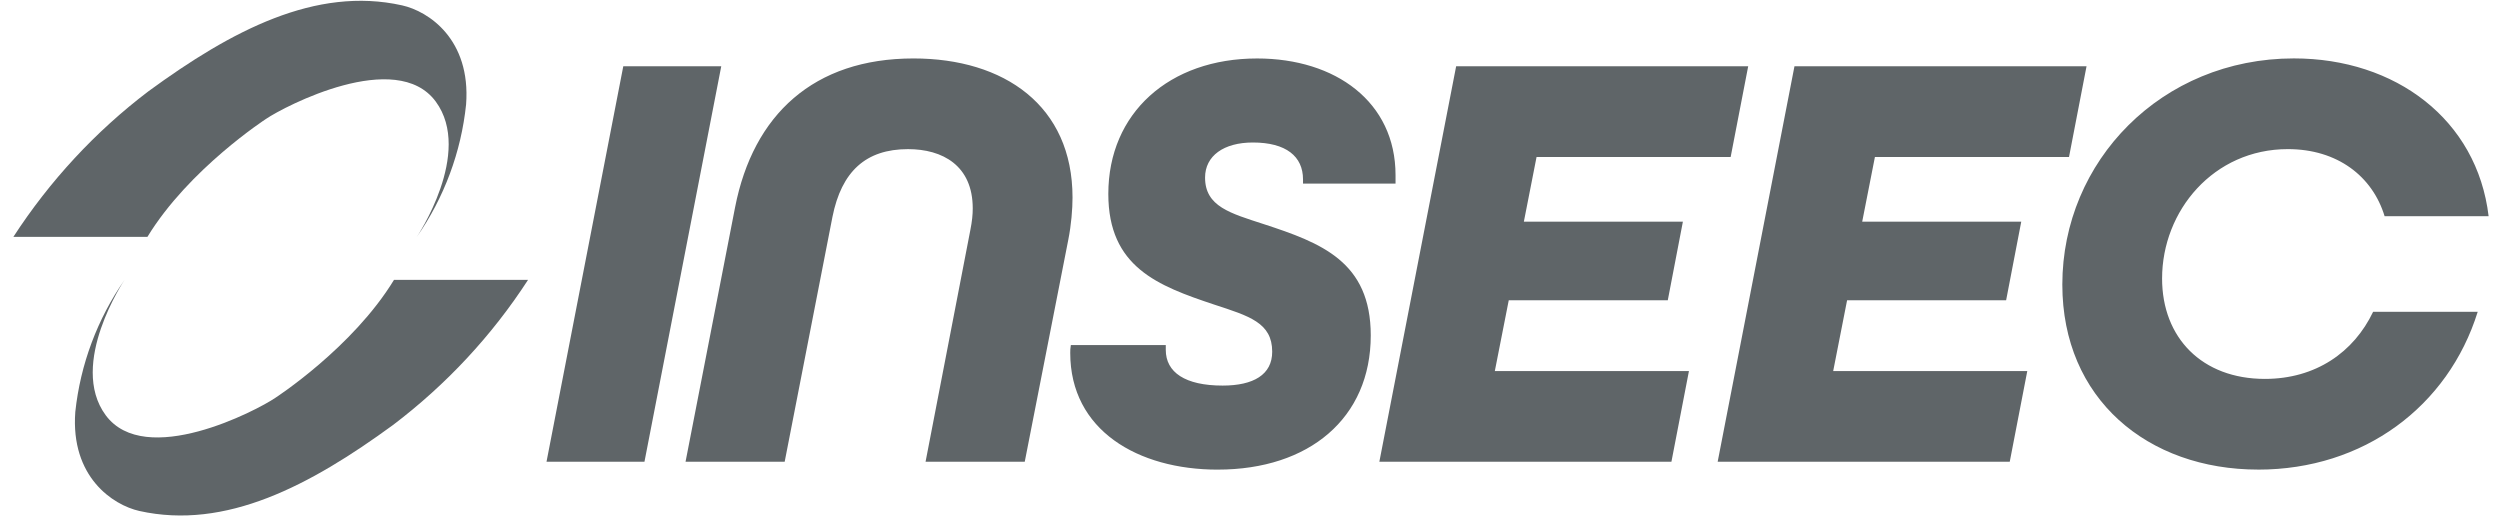 <svg xmlns="http://www.w3.org/2000/svg" width="116" height="24" viewBox="0 0 116 24" fill="none"><g clip-path="url(#clip0_4077_10457)"><path d="M24.502 12.985C22.823 15.576 20.702 17.851 18.236 19.72C14.382 22.536 10.471 24.601 6.465 23.709C5.24 23.432 3.268 22.132 3.494 19.11C3.729 16.908 4.516 14.802 5.783 12.981C5.783 12.981 3.154 16.89 4.903 19.265C6.738 21.747 11.907 19.053 12.772 18.462C12.772 18.462 16.362 16.14 18.282 12.985H24.5H24.502Z" fill="#5F6568"></path><path d="M25.358 21.425H29.903L33.466 3.076H28.92L25.358 21.425ZM42.946 21.425H47.548L49.568 11.128C49.708 10.428 49.765 9.697 49.765 9.165C49.765 4.901 46.594 2.712 42.386 2.712C37.756 2.712 34.951 5.322 34.109 9.613L31.809 21.425H36.409L38.626 10.062C39.047 7.959 40.169 6.92 42.133 6.92C43.732 6.92 45.135 7.678 45.135 9.67C45.135 9.95 45.107 10.259 45.023 10.679L42.946 21.425ZM56.504 21.79C60.741 21.79 63.603 19.405 63.603 15.562C63.603 12.139 61.302 11.269 58.637 10.399C57.094 9.895 55.915 9.586 55.915 8.239C55.915 7.229 56.786 6.612 58.132 6.612C59.675 6.612 60.46 7.257 60.46 8.324V8.52H64.753V8.127C64.753 4.732 61.975 2.713 58.329 2.713C54.26 2.713 51.426 5.238 51.426 8.998C51.426 12.393 53.727 13.262 56.337 14.132C57.963 14.665 59.03 14.973 59.03 16.32C59.03 17.386 58.16 17.891 56.729 17.891C54.99 17.891 54.092 17.274 54.092 16.236V16.011H49.687C49.659 16.179 49.659 16.264 49.659 16.376C49.659 19.967 52.801 21.791 56.505 21.791M64.003 21.425H77.554L78.367 17.216H69.36L70.006 13.933H77.385L78.086 10.286H70.707L71.296 7.285H80.302L81.116 3.076H67.565L64.002 21.424L64.003 21.425ZM79.701 21.425H93.252L94.066 17.216H85.06L85.705 13.933H93.084L93.786 10.286H86.406L86.996 7.285H96.002L96.815 3.076H83.263L79.7 21.424L79.701 21.425ZM104.782 21.79C109.664 21.79 113.592 18.872 114.966 14.467H110.113C109.215 16.347 107.448 17.581 105.091 17.581C102.173 17.581 100.321 15.673 100.321 12.924C100.321 9.782 102.706 6.919 106.157 6.919C108.457 6.919 110.084 8.182 110.646 10.033H115.472C114.938 5.545 111.15 2.71 106.437 2.71C100.292 2.71 95.692 7.48 95.692 13.204C95.692 18.507 99.648 21.789 104.782 21.789" fill="#5F6568"></path><path d="M0.62 10.991C2.301 8.402 4.423 6.103 6.891 4.233C10.74 1.418 14.651 -0.647 18.657 0.249C19.882 0.521 21.854 1.822 21.627 4.844C21.398 7.053 20.611 9.169 19.338 10.996C19.338 10.996 21.968 7.091 20.218 4.712C18.388 2.23 13.214 4.928 12.349 5.514C12.349 5.514 8.764 7.837 6.84 10.991H0.621H0.62Z" fill="#5F6568"></path></g><defs><clipPath id="clip0_4077_10457"><rect width="114.889" height="24" fill="white" transform="translate(0.62)"></rect></clipPath></defs></svg>